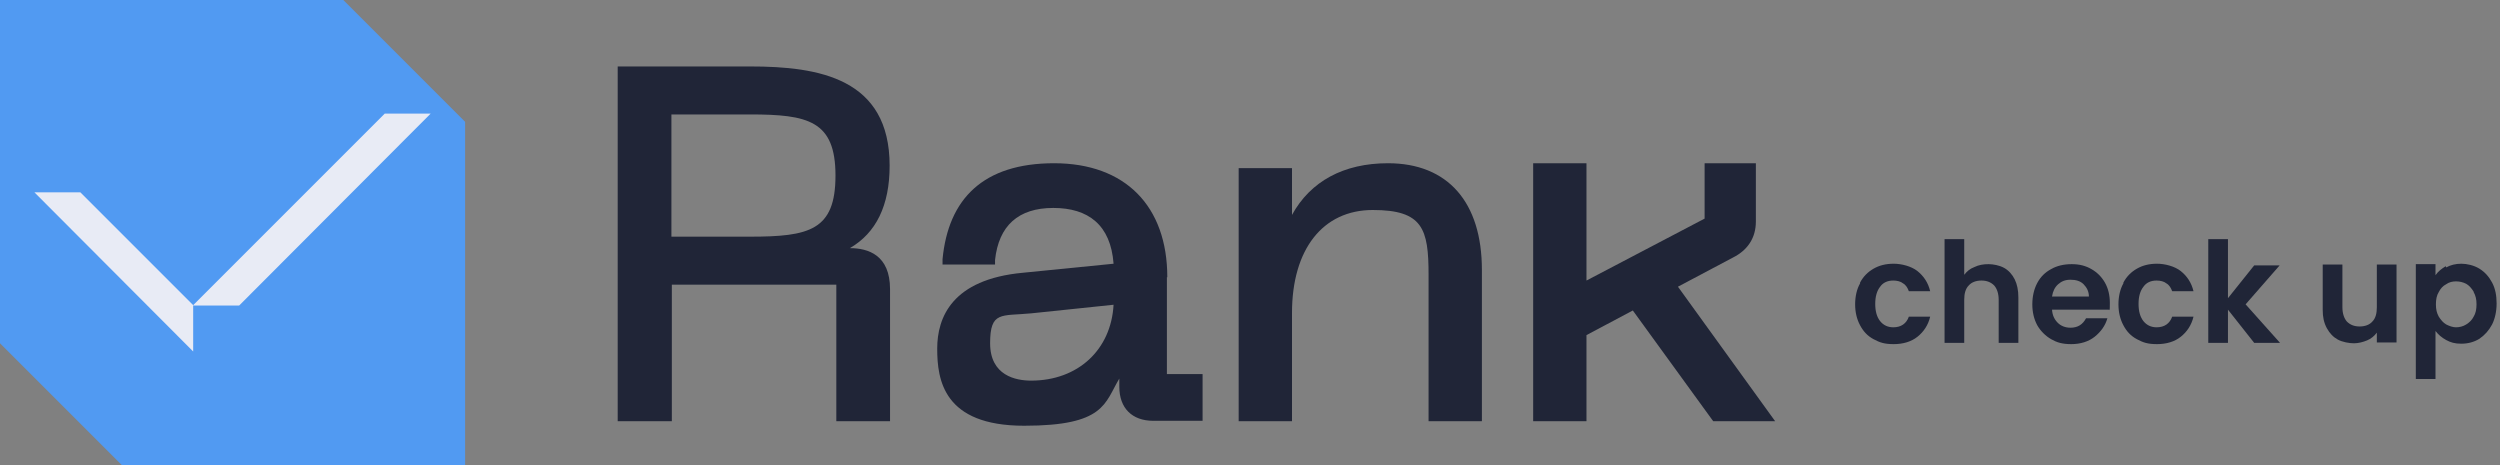 <svg xmlns="http://www.w3.org/2000/svg" width="129" height="24" viewBox="0 0 129 24" fill="none"><rect x="0" y="0" width="129" height="24" fill="#808080" stroke="none"/><path d="M17.714 0H0V17.714C2.455 20.169 3.831 21.545 6.286 24H24V6.286C21.545 3.831 20.169 2.455 17.714 0Z" fill="#519AF2"></path><path d="M60.233 14.307C60.233 10.624 58.053 8.423 54.392 8.423C50.73 8.423 48.931 10.264 48.635 13.376V13.651C48.614 13.651 51.344 13.651 51.344 13.651V13.418C51.534 11.64 52.55 10.73 54.349 10.73C56.148 10.73 57.312 11.598 57.46 13.608L52.783 14.074C49.122 14.413 48.36 16.381 48.36 17.989C48.36 19.598 48.677 21.968 52.847 21.968C57.016 21.968 56.995 20.804 57.757 19.534V19.958C57.757 21.058 58.413 21.714 59.513 21.714H62.053V19.302H60.212V14.307H60.233ZM53.206 19.64C52.423 19.64 51.09 19.386 51.09 17.714C51.09 16.042 51.661 16.317 53.206 16.169L57.46 15.725C57.333 18.053 55.619 19.64 53.206 19.64Z" fill="#202537"></path><path d="M43.852 12.804C45.206 12.021 45.905 10.603 45.905 8.55C45.905 4.042 42.265 3.429 38.709 3.429H31.873V21.735H34.667V14.688H43.154V21.735H45.926V14.921C45.926 13.164 44.804 12.804 43.852 12.804ZM38.688 5.905C41.693 5.905 43.111 6.222 43.111 9.058C43.111 11.894 41.757 12.212 38.688 12.212H34.645V5.905H38.688Z" fill="#202537"></path><path d="M71.619 8.423C69.333 8.423 67.619 9.354 66.667 11.09V8.677H63.915V21.735H66.667V16.148C66.667 12.868 68.254 10.836 70.836 10.836C73.418 10.836 73.714 11.809 73.714 14.18V21.735H76.466V13.926C76.466 10.434 74.709 8.423 71.619 8.423Z" fill="#202537"></path><path d="M89.418 13.291C90.18 12.91 90.603 12.275 90.603 11.428V8.423H87.958V11.28L81.862 14.476V8.423H79.111V21.735H81.862V17.291L84.254 16.021L88.402 21.735H91.598L86.582 14.794L89.418 13.291Z" fill="#202537"></path><path d="M95.979 14.582C96.148 14.265 96.381 14.032 96.677 13.863C96.974 13.693 97.312 13.608 97.714 13.608C98.116 13.608 98.624 13.736 98.942 13.989C99.259 14.243 99.492 14.582 99.598 15.027H98.497C98.434 14.857 98.349 14.709 98.201 14.624C98.074 14.519 97.884 14.476 97.693 14.476C97.397 14.476 97.164 14.582 97.016 14.794C96.847 15.005 96.762 15.302 96.762 15.683C96.762 16.064 96.847 16.36 97.016 16.572C97.185 16.783 97.418 16.889 97.693 16.889C98.095 16.889 98.37 16.698 98.497 16.339H99.598C99.492 16.783 99.259 17.122 98.942 17.376C98.624 17.63 98.201 17.757 97.714 17.757C97.228 17.757 96.995 17.672 96.677 17.503C96.36 17.333 96.148 17.101 95.979 16.783C95.809 16.466 95.725 16.106 95.725 15.704C95.725 15.302 95.809 14.921 95.979 14.624V14.582Z" fill="#202537"></path><path d="M103.407 13.82C103.64 13.947 103.831 14.159 103.958 14.413C104.085 14.667 104.148 14.984 104.148 15.344V17.693H103.132V15.471C103.132 15.153 103.048 14.899 102.899 14.73C102.73 14.561 102.519 14.476 102.243 14.476C101.968 14.476 101.735 14.561 101.587 14.73C101.418 14.899 101.354 15.153 101.354 15.471V17.693H100.339V12.339H101.354V14.18C101.481 14.011 101.651 13.862 101.884 13.778C102.095 13.672 102.349 13.63 102.603 13.63C102.857 13.63 103.175 13.693 103.407 13.82Z" fill="#202537"></path><path d="M108.804 15.979H105.884C105.905 16.275 106.011 16.487 106.18 16.656C106.349 16.825 106.582 16.91 106.836 16.91C107.217 16.91 107.471 16.741 107.64 16.423H108.741C108.635 16.804 108.402 17.122 108.085 17.376C107.767 17.63 107.344 17.757 106.878 17.757C106.413 17.757 106.138 17.672 105.841 17.503C105.545 17.333 105.291 17.079 105.122 16.783C104.952 16.466 104.868 16.106 104.868 15.704C104.868 15.302 104.952 14.921 105.122 14.603C105.291 14.286 105.524 14.053 105.841 13.884C106.138 13.714 106.497 13.63 106.899 13.63C107.302 13.63 107.619 13.714 107.915 13.884C108.212 14.053 108.444 14.286 108.614 14.582C108.783 14.878 108.868 15.238 108.868 15.619C108.868 16 108.868 15.894 108.847 16L108.804 15.979ZM107.788 15.302C107.788 15.048 107.682 14.836 107.513 14.667C107.344 14.497 107.111 14.434 106.836 14.434C106.561 14.434 106.37 14.518 106.201 14.667C106.032 14.815 105.926 15.027 105.884 15.302H107.788Z" fill="#202537"></path><path d="M109.566 14.582C109.735 14.265 109.968 14.032 110.265 13.863C110.561 13.693 110.899 13.608 111.302 13.608C111.704 13.608 112.212 13.736 112.529 13.989C112.847 14.243 113.079 14.582 113.185 15.027H112.085C112.021 14.857 111.936 14.709 111.788 14.624C111.661 14.519 111.471 14.476 111.28 14.476C110.984 14.476 110.751 14.582 110.603 14.794C110.434 15.005 110.349 15.302 110.349 15.683C110.349 16.064 110.434 16.36 110.603 16.572C110.772 16.783 111.005 16.889 111.28 16.889C111.683 16.889 111.958 16.698 112.085 16.339H113.185C113.079 16.783 112.847 17.122 112.529 17.376C112.212 17.63 111.788 17.757 111.302 17.757C110.815 17.757 110.582 17.672 110.265 17.503C109.947 17.333 109.735 17.101 109.566 16.783C109.397 16.466 109.312 16.106 109.312 15.704C109.312 15.302 109.397 14.921 109.566 14.624V14.582Z" fill="#202537"></path><path d="M116.317 17.693L114.963 15.979V17.693H113.947V12.339H114.963V15.386L116.317 13.693H117.63L115.873 15.704L117.651 17.693H116.339H116.317Z" fill="#202537"></path><path d="M123.661 13.672V17.672H122.645V17.164C122.518 17.333 122.349 17.481 122.138 17.566C121.926 17.651 121.693 17.714 121.46 17.714C121.227 17.714 120.868 17.651 120.635 17.524C120.402 17.397 120.212 17.206 120.063 16.931C119.915 16.656 119.852 16.36 119.852 16V13.651H120.868V15.852C120.868 16.169 120.952 16.423 121.1 16.593C121.27 16.762 121.481 16.846 121.757 16.846C122.032 16.846 122.265 16.762 122.413 16.593C122.582 16.423 122.645 16.169 122.645 15.852V13.651H123.661V13.672Z" fill="#202537"></path><path d="M126.222 13.799C126.455 13.672 126.709 13.608 127.005 13.608C127.302 13.608 127.661 13.693 127.936 13.863C128.212 14.032 128.423 14.265 128.593 14.582C128.762 14.899 128.825 15.259 128.825 15.661C128.825 16.064 128.741 16.445 128.593 16.741C128.423 17.058 128.212 17.291 127.936 17.482C127.661 17.651 127.344 17.735 127.005 17.735C126.667 17.735 126.455 17.672 126.222 17.545C125.989 17.418 125.82 17.27 125.672 17.079V19.556H124.656V13.63H125.672V14.201C125.799 14.011 125.989 13.863 126.201 13.736L126.222 13.799ZM127.64 15.048C127.534 14.878 127.407 14.73 127.259 14.646C127.09 14.561 126.921 14.519 126.73 14.519C126.54 14.519 126.37 14.561 126.222 14.667C126.053 14.751 125.926 14.899 125.841 15.069C125.735 15.238 125.693 15.45 125.693 15.704C125.693 15.958 125.735 16.148 125.841 16.339C125.947 16.508 126.074 16.656 126.222 16.741C126.391 16.826 126.561 16.889 126.73 16.889C126.899 16.889 127.09 16.847 127.259 16.741C127.428 16.635 127.555 16.508 127.64 16.339C127.746 16.169 127.788 15.958 127.788 15.704C127.788 15.45 127.746 15.259 127.64 15.069V15.048Z" fill="#202537"></path><path d="M22.222 5.862L12.339 15.767H9.989L9.968 15.746L19.852 5.862H22.222Z" fill="#E8EBF5"></path><path d="M9.989 15.767H9.968V18.137L1.778 9.926H4.148L9.968 15.746L9.989 15.767Z" fill="#E8EBF5"></path></svg>